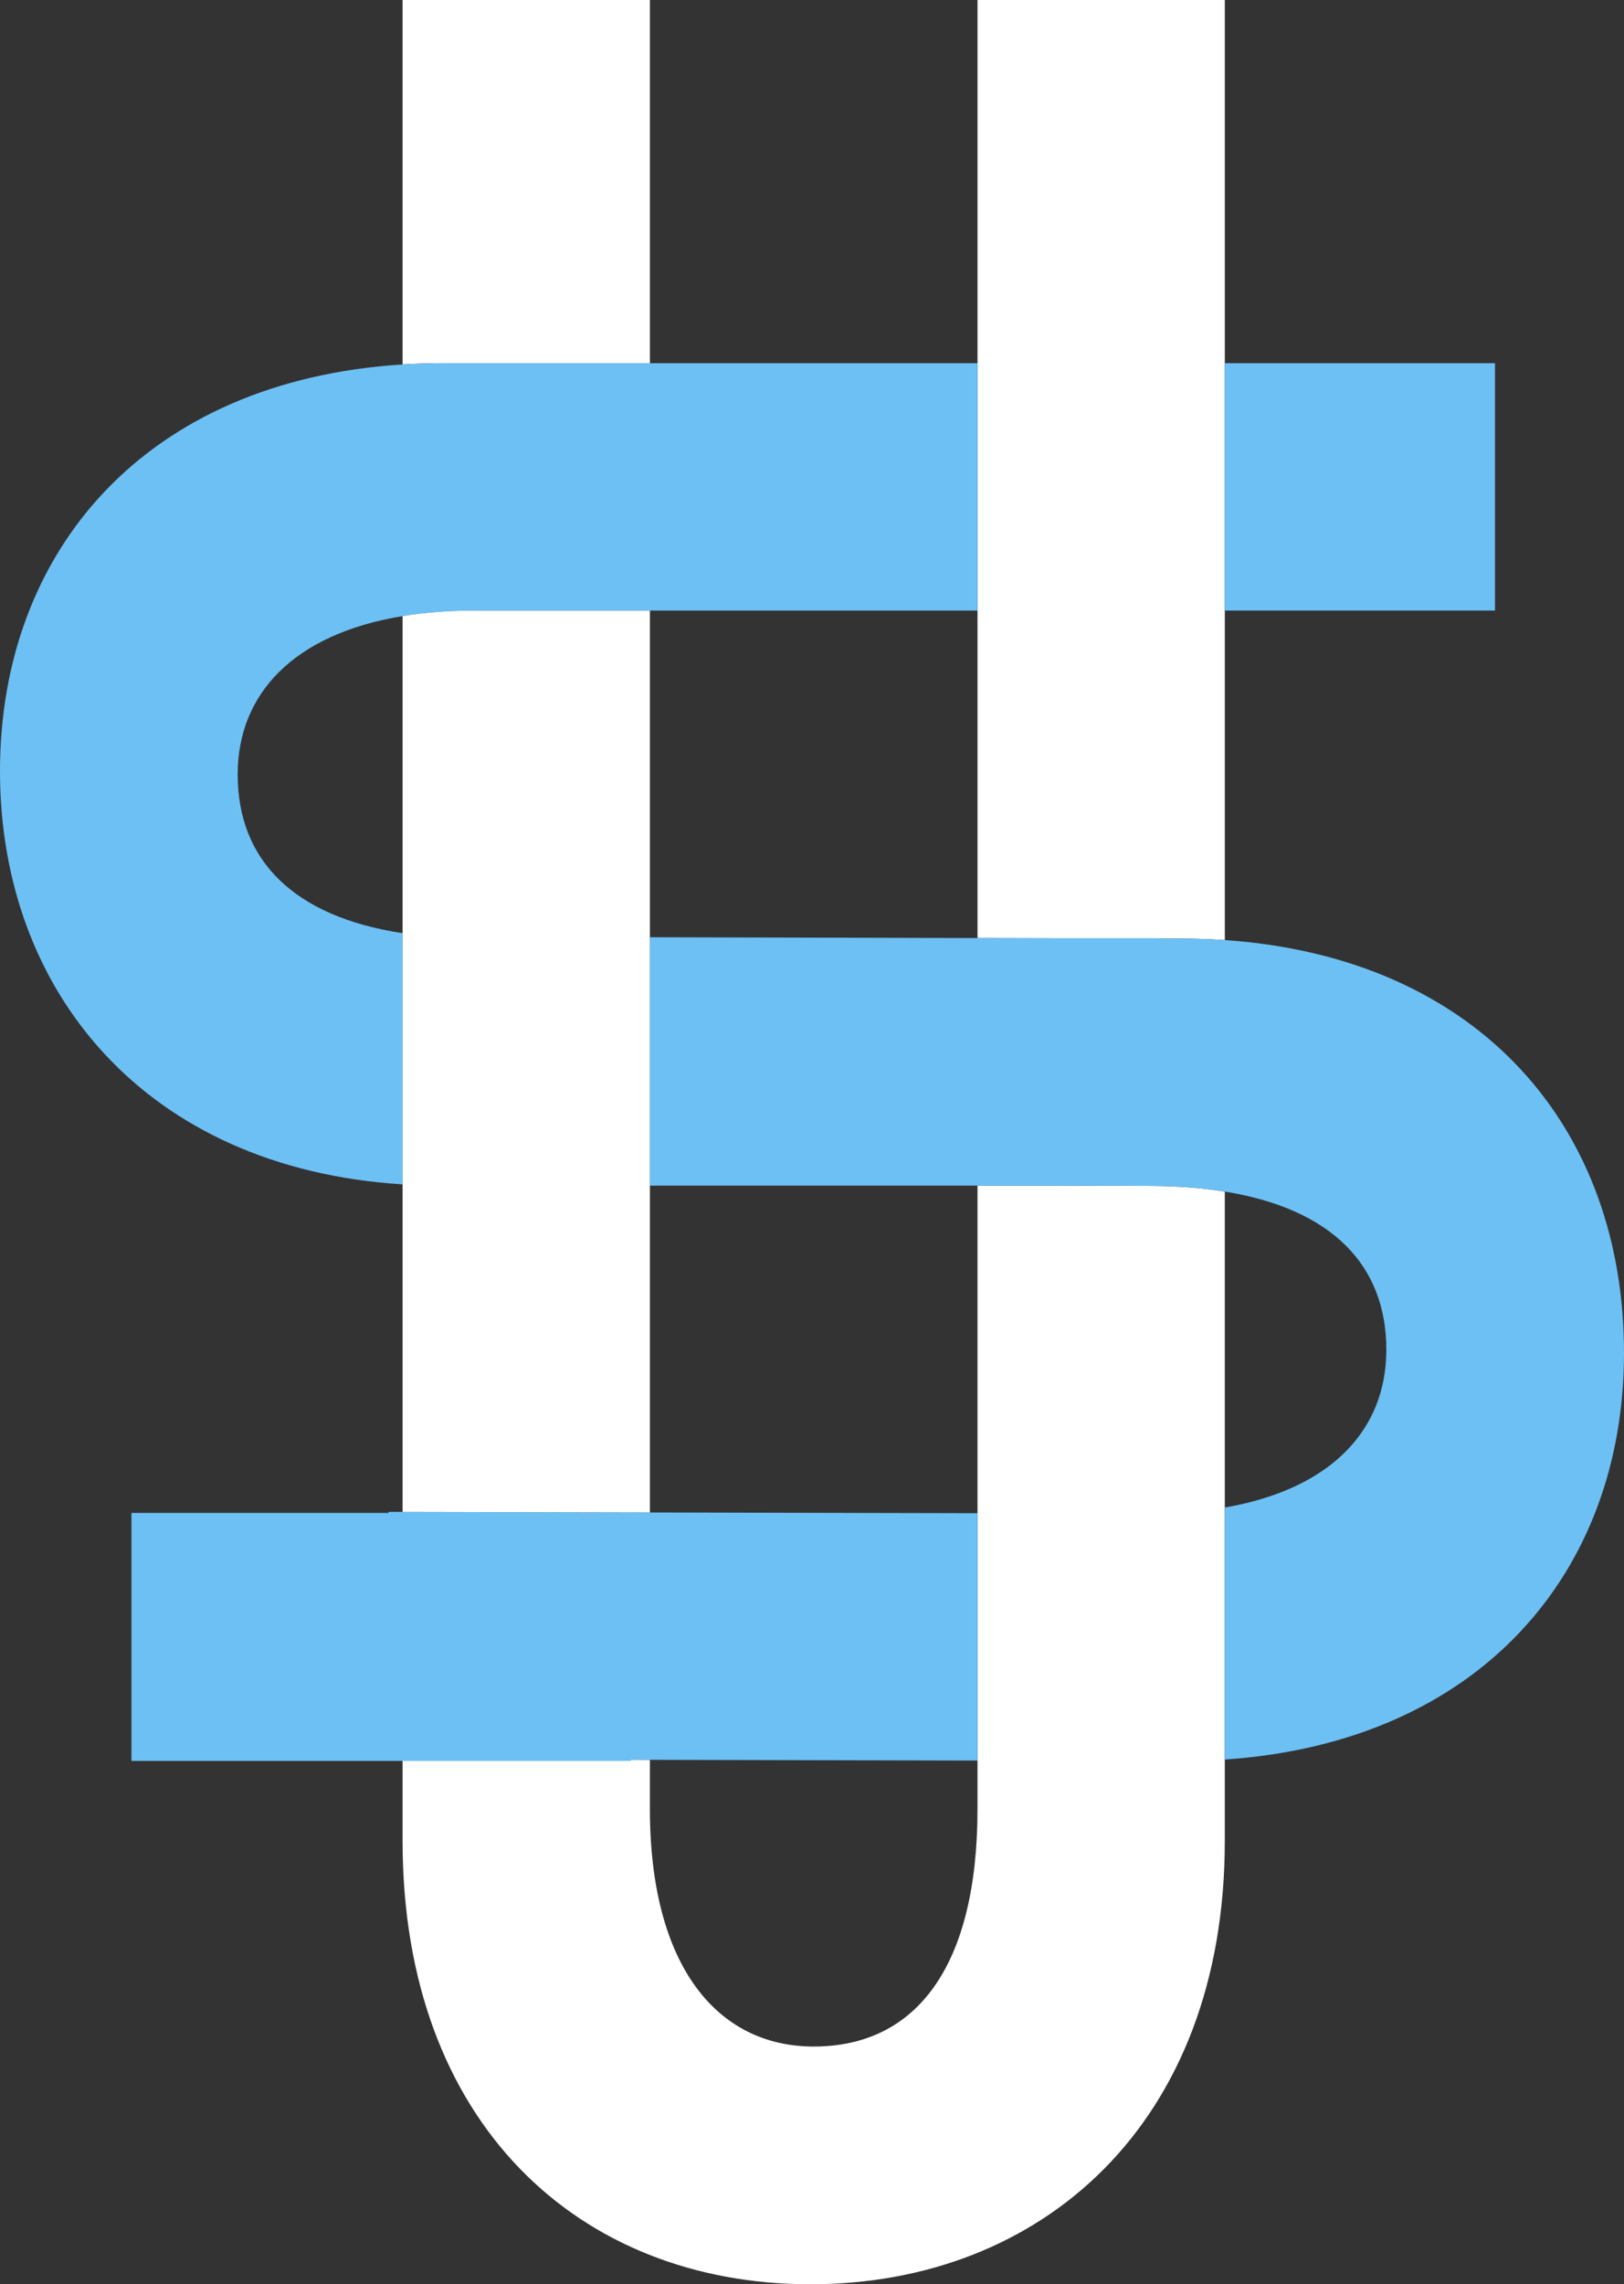 <?xml version="1.0" encoding="UTF-8"?><svg id="Layer_2" xmlns="http://www.w3.org/2000/svg" viewBox="0 0 1318.24 1853.67"><rect x="0" y="0" width="1318.24" height="1853.67" fill="#333333" stroke="none"/><defs><style>.cls-1{fill:none;}.cls-2{fill:#fff;}.cls-3{fill:#6cc0f4;}</style></defs><g id="Layer_5"><g><path class="cls-1" d="M527.54,1467.81c0,127.75,54.75,192.93,132.96,192.93,83.43,0,132.97-65.18,132.97-192.93v-39.13l-265.93-.59v39.72Z"/><polygon class="cls-1" points="527.54 962.14 527.54 1227.35 793.47 1227.95 793.47 962.14 527.54 962.14"/><path class="cls-1" d="M192.93,628.43c0,69.41,45.13,115.35,133.86,128.83V499.96c-88.74,14.57-133.86,63.4-133.86,128.47Z"/><polygon class="cls-1" points="793.47 495.47 527.54 495.47 527.54 760.57 793.47 761.22 793.47 495.47"/><path class="cls-1" d="M1125.31,1095.6c.11-68.74-44.08-114.53-131.1-128.64v256.4c86.8-15.03,131-63.42,131.1-127.76Z"/><path class="cls-2" d="M527.54,294.72V0h-200.75V295.74c10.76-.68,21.75-1.03,32.99-1.03h167.76Z"/><path class="cls-2" d="M932.59,962.33l-77.16-.19h-61.97v505.67c0,127.75-49.54,192.93-132.97,192.93-78.21,0-132.96-65.18-132.96-192.93v-39.72l-15.56-.03v.91h-185.19v64.91c0,229.43,143.39,359.78,331.1,359.78s336.32-130.36,336.32-359.78V966.96c-18.59-3.01-39.13-4.59-61.62-4.62Z"/><path class="cls-2" d="M793.47,0V761.22l70.49,.17h75.28v.19l19.74,.05c12.02,.02,23.77,.44,35.24,1.23V0h-200.75Z"/><g><path class="cls-3" d="M994.22,762.86c-11.47-.79-23.22-1.21-35.24-1.23l-19.74-.05v-.19h-75.28l-70.49-.17-265.93-.65v201.57h327.9l77.16,.19c22.49,.03,43.03,1.61,61.62,4.62,87.02,14.11,131.21,59.9,131.1,128.64-.1,64.34-44.3,112.73-131.1,127.76v204.51c206.87-14.05,323.75-151.78,324.02-329.36,.28-182.82-116.56-321.33-324.02-335.65Z"/><rect class="cls-3" x="994.22" y="294.72" width="219.31" height="200.75"/><path class="cls-3" d="M326.79,757.26c-88.73-13.48-133.86-59.42-133.86-128.83,0-65.07,45.13-113.9,133.86-128.47,17.92-2.94,37.6-4.49,59.06-4.49h407.61v-200.75H359.78c-11.24,0-22.23,.35-32.99,1.03C117.9,308.88,0,447.31,0,625.82s117.9,322.15,326.79,335.29v-203.86Z"/><polygon class="cls-3" points="326.79 1226.89 315.37 1226.87 315.37 1227.72 106.7 1227.72 106.7 1428.97 326.79 1428.97 511.98 1428.97 511.98 1428.06 527.54 1428.09 793.47 1428.68 793.47 1227.95 527.54 1227.35 326.79 1226.89"/></g><path class="cls-2" d="M385.85,495.47c-21.46,0-41.15,1.55-59.06,4.49v726.93l200.75,.45V495.47h-141.69Z"/></g></g></svg>